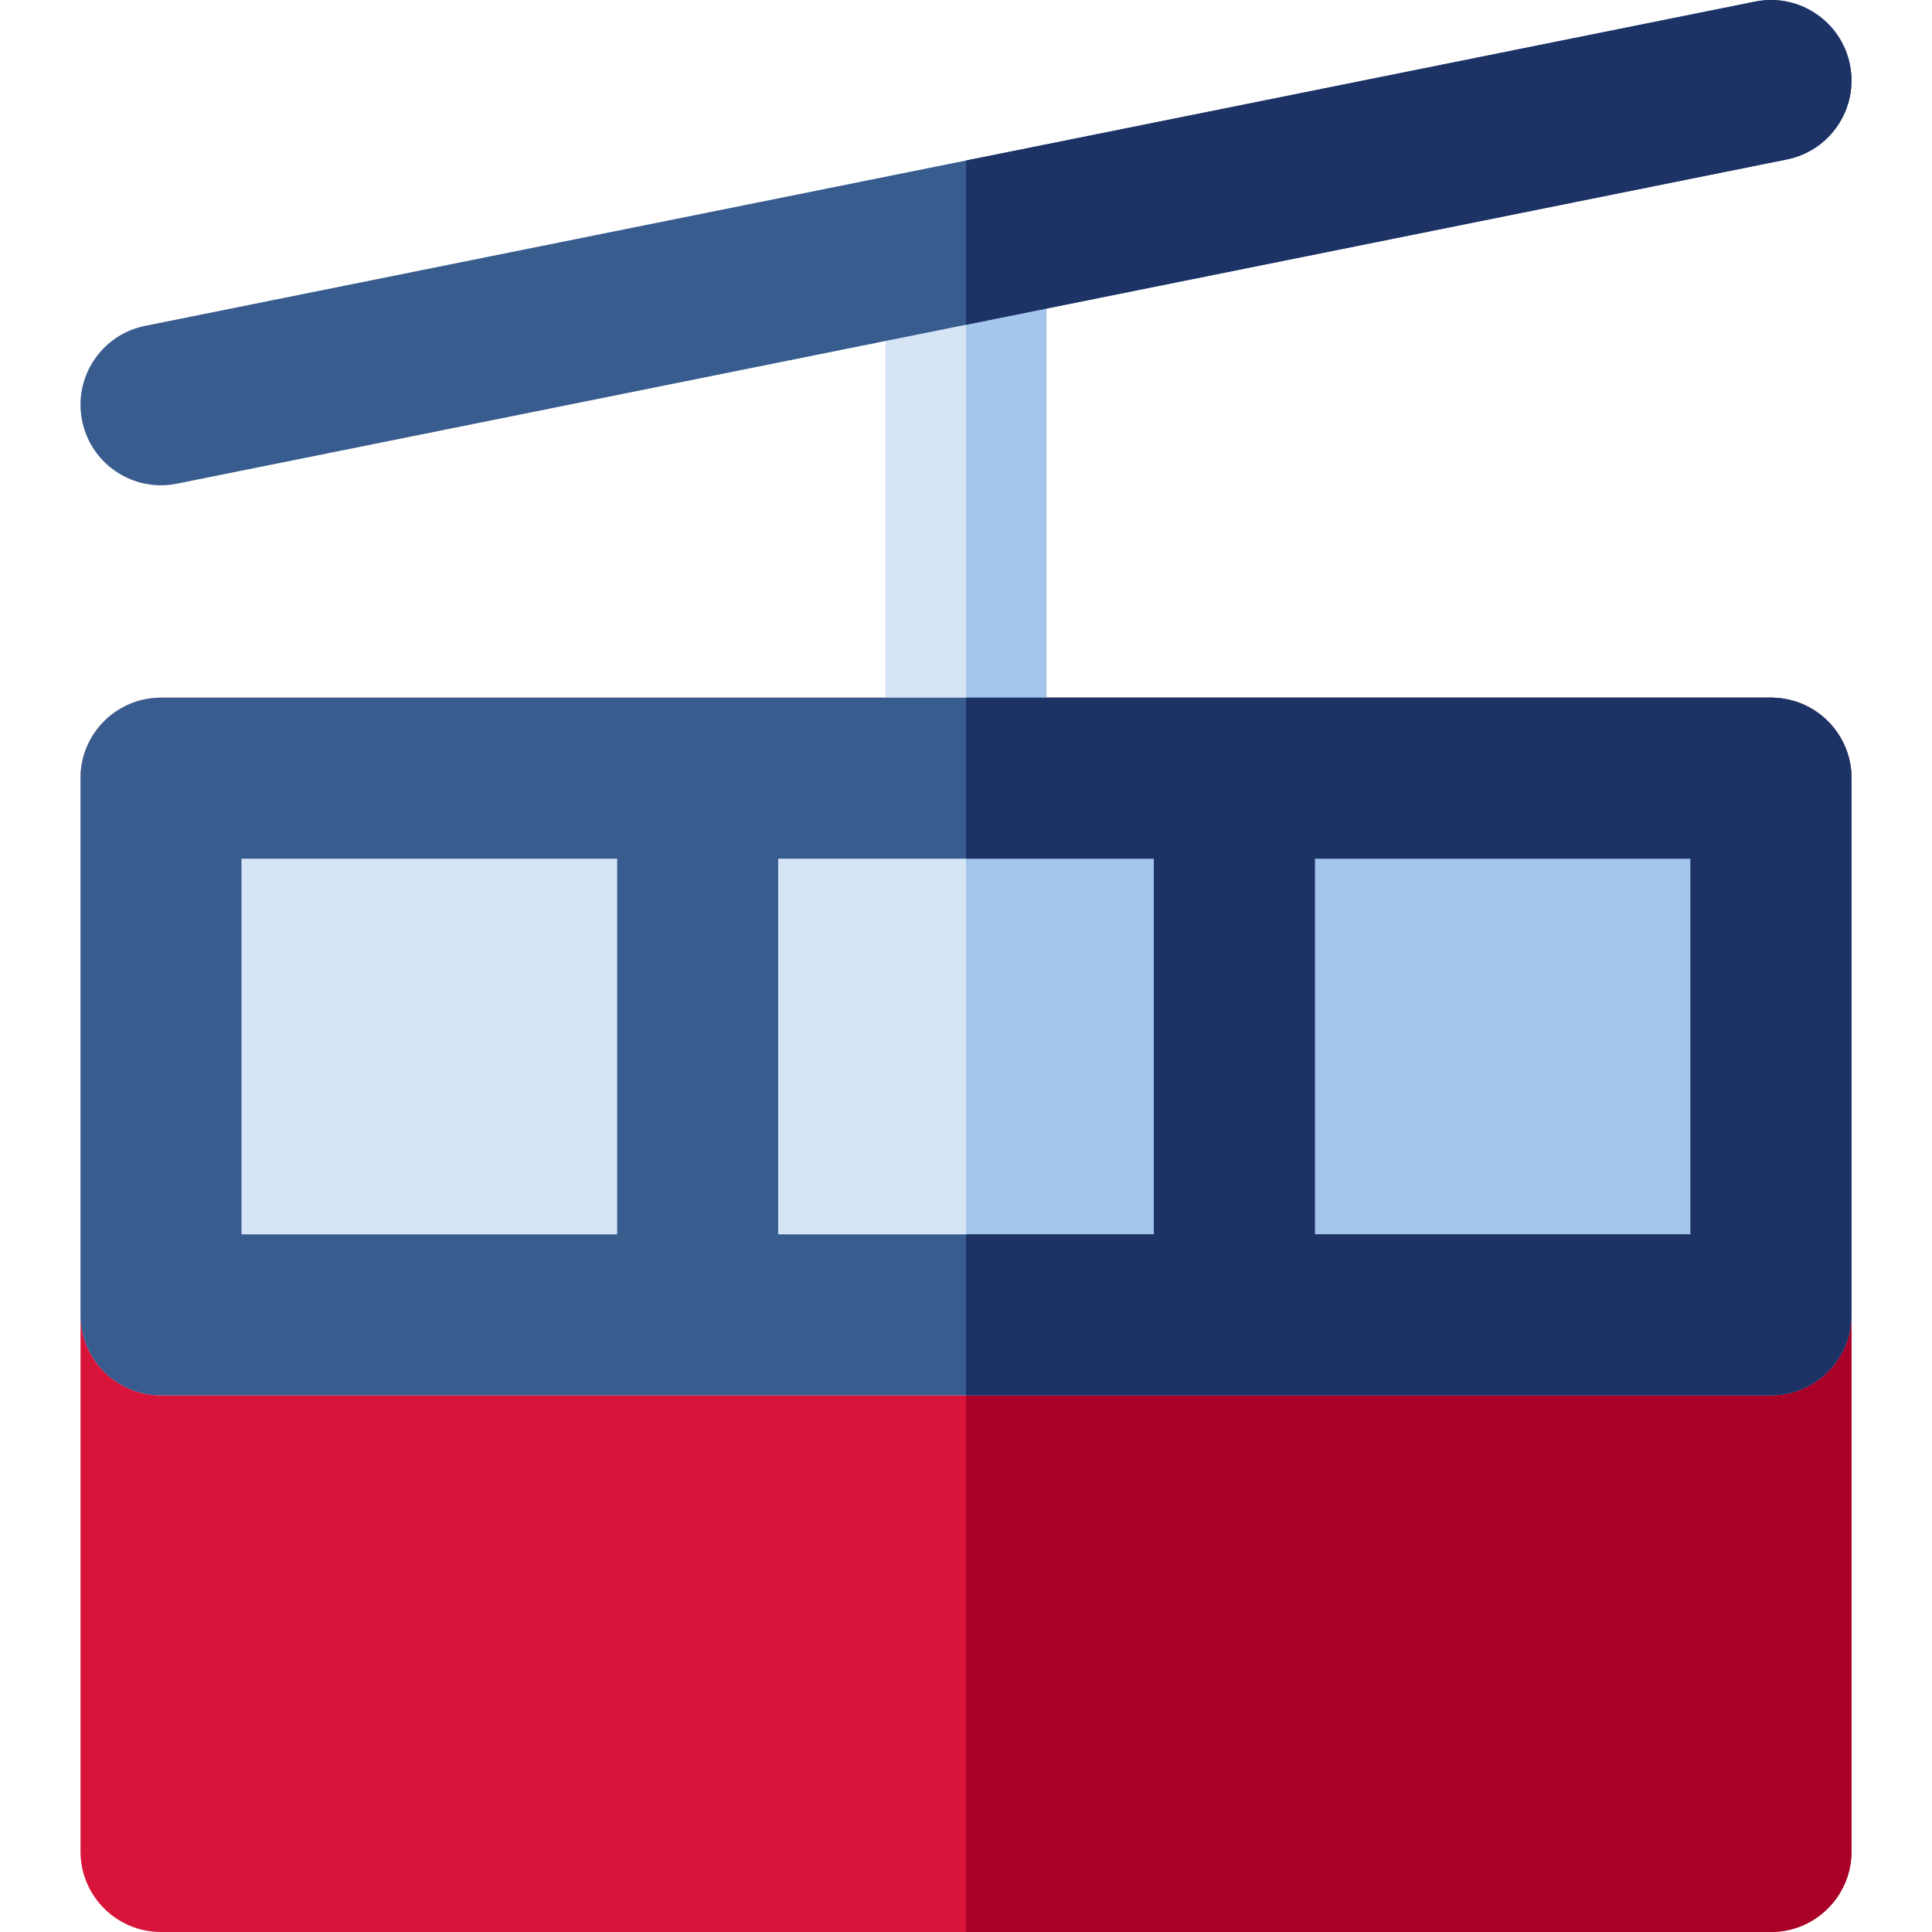 <?xml version="1.0" encoding="iso-8859-1"?>
<!-- Uploaded to: SVG Repo, www.svgrepo.com, Generator: SVG Repo Mixer Tools -->
<svg version="1.1" id="Layer_1" xmlns="http://www.w3.org/2000/svg" xmlns:xlink="http://www.w3.org/1999/xlink" 
	 viewBox="0 0 511.999 511.999" xml:space="preserve">
<path style="fill:#D8143A;" d="M469.331,184.892H42.669c-11.782,0-21.333,9.55-21.333,21.333v284.441
	c0,11.78,9.552,21.333,21.333,21.333h426.662c11.782,0,21.333-9.553,21.333-21.333V206.225
	C490.664,194.441,481.112,184.892,469.331,184.892z"/>
<path style="fill:#A90028;" d="M469.331,184.892H256v327.107h213.331c11.782,0,21.333-9.553,21.333-21.333V206.225
	C490.664,194.441,481.112,184.892,469.331,184.892z"/>
<path style="fill:#D6E5F6;" d="M469.331,184.892H42.669c-11.782,0-21.333,9.55-21.333,21.333v142.223
	c0,11.783,9.552,21.333,21.333,21.333h426.662c11.782,0,21.333-9.55,21.333-21.333V206.225
	C490.664,194.441,481.112,184.892,469.331,184.892z"/>
<rect x="255.997" y="206.219" style="fill:#A4C6EC;" width="213.331" height="142.221"/>
<path style="fill:#D6E5F6;" d="M256,42.969c-11.782,0-21.333,9.552-21.333,21.333v141.922c0,11.78,9.552,21.333,21.333,21.333
	c11.782,0,21.333-9.553,21.333-21.333V64.302C277.333,52.52,267.781,42.969,256,42.969z"/>
<path style="fill:#A4C6EC;" d="M256,42.969v184.588c11.782,0,21.333-9.553,21.333-21.333V64.302
	C277.333,52.52,267.781,42.969,256,42.969z"/>
<g>
	<path style="fill:#385C8E;" d="M490.244,17.126c-2.327-11.55-13.569-19.029-25.126-16.701L38.456,86.356
		c-11.55,2.327-19.028,13.575-16.701,25.125c2.041,10.129,10.941,17.126,20.891,17.126c1.395,0,2.813-0.139,4.235-0.425
		L473.543,42.25C485.093,39.924,492.571,28.675,490.244,17.126z"/>
	<path style="fill:#385C8E;" d="M469.331,184.892H42.669c-11.782,0-21.333,9.55-21.333,21.333v142.223
		c0,11.783,9.552,21.333,21.333,21.333h426.662c11.782,0,21.333-9.55,21.333-21.333V206.225
		C490.664,194.441,481.112,184.892,469.331,184.892z M305.777,227.558v99.557h-99.554v-99.557H305.777z M64.002,227.558h99.554
		v99.557H64.002V227.558z M447.998,327.114h-99.554v-99.557h99.554V327.114z"/>
</g>
<g>
	<path style="fill:#1D3366;" d="M490.244,17.126c-2.327-11.55-13.569-19.029-25.126-16.701L256,42.54v43.525L473.543,42.25
		C485.093,39.924,492.571,28.675,490.244,17.126z"/>
	<path style="fill:#1D3366;" d="M469.331,184.892H256v42.666h49.777v99.557H256v42.666h213.331c11.782,0,21.333-9.55,21.333-21.333
		V206.225C490.664,194.441,481.112,184.892,469.331,184.892z M447.998,327.114h-99.554v-99.557h99.554V327.114z"/>
</g>
</svg>